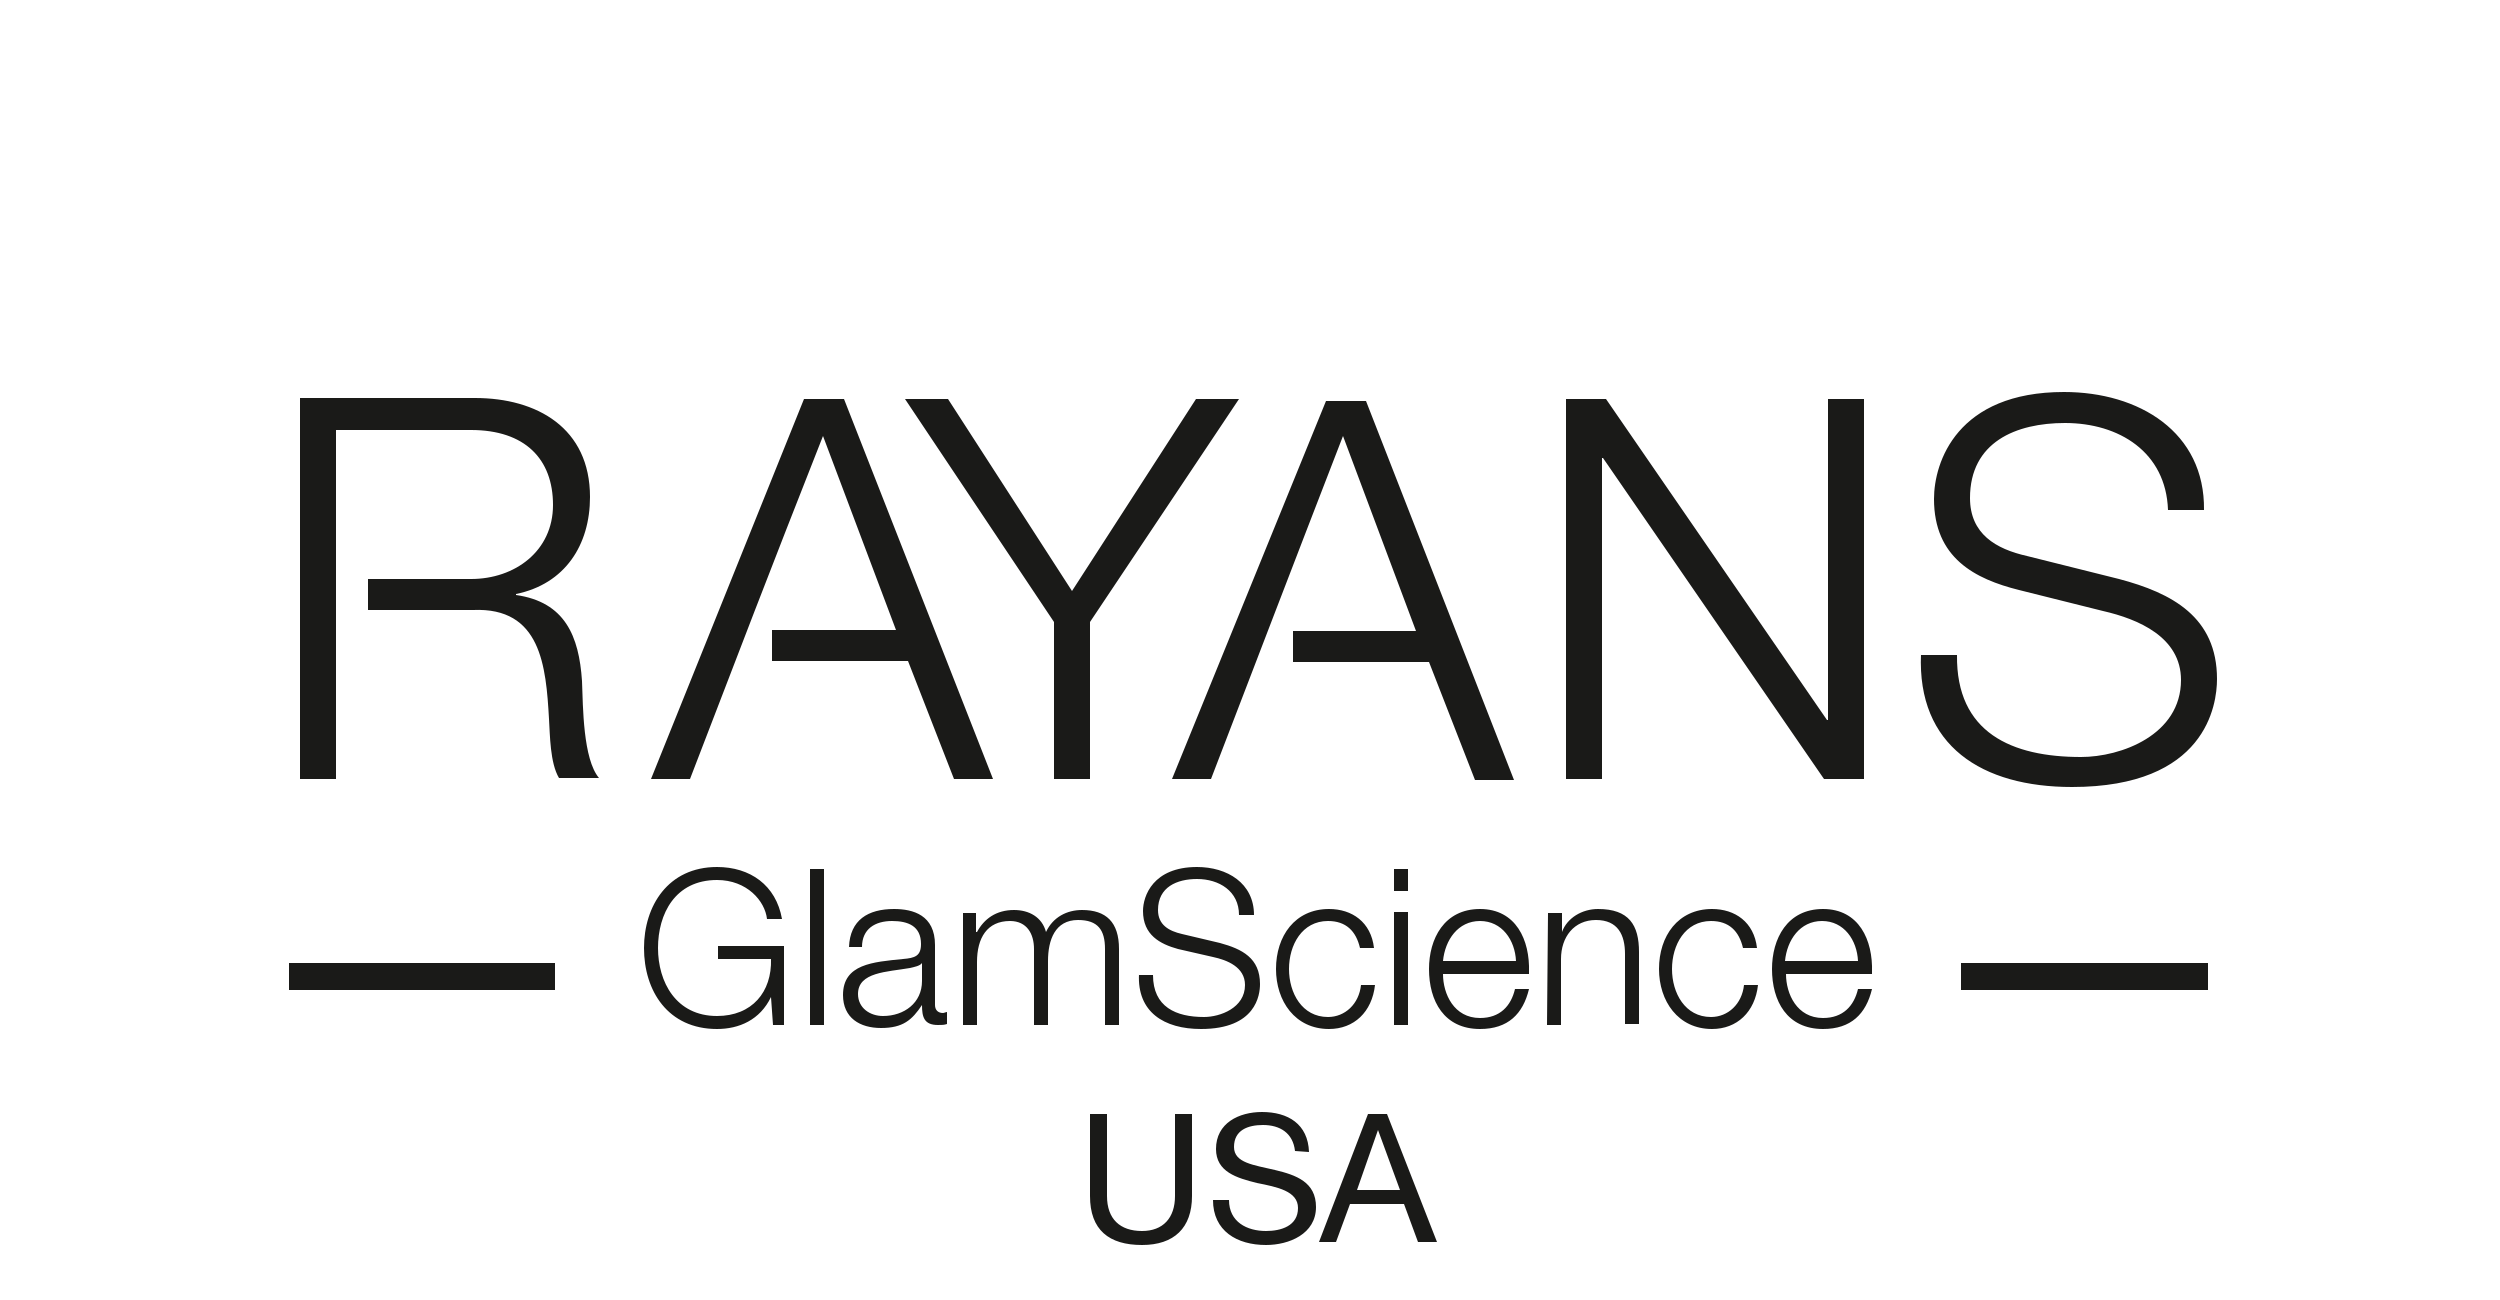 <?xml version="1.0" encoding="utf-8"?>
<!-- Generator: Adobe Illustrator 21.0.0, SVG Export Plug-In . SVG Version: 6.00 Build 0)  -->
<svg version="1.1" id="Layer_1" xmlns="http://www.w3.org/2000/svg" xmlns:xlink="http://www.w3.org/1999/xlink" x="0px" y="0px"
	 viewBox="0 0 250 130" style="enable-background:new 0 0 250 130;" xml:space="preserve">
<style type="text/css">
	.st0{fill:#1A1A18;}
</style>
<path class="st0" d="M196.1,96.3h24.7V99h-24.7V96.3z M28.9,96.3h26.6V99H28.9V96.3z M117.2,77.9h3.9c5-13,7.7-20.1,13.2-34.3
	l7.3,19.5h-12.3v3.1h13.6l4.6,11.8h3.9l-14.8-37.9h-4L117.2,77.9z M30,77.9h3.6c0-12.1,0-22.8,0-34.9h13.5c5.4,0,8.2,2.9,8.2,7.5
	s-3.8,7.4-8.2,7.4H36.8V61h10.5c6.8-0.3,7.3,5.6,7.6,10.9c0.1,1.6,0.1,4.4,1,5.9h4c-1.6-1.9-1.6-7.1-1.7-9.7
	c-0.3-4.5-1.7-7.9-6.6-8.6v-0.1c4.9-1,7.4-4.9,7.4-9.7c0-6.9-5.3-9.9-11.5-9.9H30V77.9z M65.1,77.9H69c5-13,7.7-20.1,13.3-34.3
	L89.6,63H77.2v3.1h13.6l4.6,11.8h3.9l-14.9-38h-4L65.1,77.9z M105.4,77.9h3.6V62.2l14.9-22.3h-4.3l-12.4,19.2L94.8,39.9h-4.3
	l14.9,22.3V77.9z M156.6,77.9h3.6V45.8h0.1l22.1,32.1h4v-38h-3.6V72h-0.1l-22.1-32.1h-4V77.9z M192.1,65.4
	c-0.4,9.2,6.1,13.3,15.1,13.3c13.4,0,14.5-8.2,14.5-10.8c0-6.2-4.5-8.6-9.8-10l-9.2-2.3c-3.1-0.7-5.7-2.2-5.7-5.8
	c0-5.6,4.6-7.5,9.5-7.5c5.4,0,10.1,2.9,10.3,8.7h3.6c0.1-7.8-6.5-11.8-14-11.8c-10.7,0-13,7-13,10.7c0,5.9,4.1,8,8.5,9.1l8.4,2.1
	c3.5,0.8,7.8,2.6,7.8,6.9c0,5.5-6,7.7-10,7.7c-6.9,0-12.5-2.4-12.4-10.2h-3.6V65.4z M137.8,113L137.8,113l2.2,6h-4.3L137.8,113z
	 M131.9,124.2h1.7l1.4-3.8h5.4l1.4,3.8h1.9l-5-12.8h-1.9L131.9,124.2z M130.9,115.2c-0.1-2.8-2.1-4-4.7-4c-2.3,0-4.6,1.1-4.6,3.7
	c0,2.3,2.1,2.9,4.1,3.4c2,0.4,4.1,0.8,4.1,2.5c0,1.8-1.7,2.3-3.2,2.3c-1.9,0-3.7-0.9-3.7-3.1h-1.6c0,3.1,2.4,4.5,5.3,4.5
	c2.3,0,5-1.1,5-3.8c0-2.5-2-3.2-4.1-3.7s-4.1-0.7-4.1-2.3c0-1.7,1.4-2.2,2.9-2.2c1.7,0,3,0.8,3.2,2.6L130.9,115.2L130.9,115.2z
	 M119.2,111.4h-1.7v8.2c0,2.2-1.2,3.5-3.3,3.5c-2.2,0-3.5-1.2-3.5-3.5v-8.2H109v8.2c0,3.4,1.9,4.9,5.2,4.9c3.2,0,5-1.7,5-4.9V111.4z
	 M178.5,96.1c0.2-2.1,1.5-4,3.7-4s3.5,1.9,3.6,4H178.5z M187.2,97.2c0.1-3.2-1.3-6.3-4.9-6.3c-3.6,0-5.1,3-5.1,6c0,3.2,1.5,6,5.1,6
	c2.8,0,4.3-1.5,4.9-4h-1.4c-0.4,1.7-1.5,2.9-3.5,2.9c-2.6,0-3.7-2.4-3.7-4.4h8.6V97.2z M175.7,94.8c-0.3-2.6-2.2-3.9-4.5-3.9
	c-3.4,0-5.3,2.7-5.3,6c0,3.2,1.9,6,5.3,6c2.5,0,4.3-1.7,4.6-4.4h-1.4c-0.2,1.9-1.6,3.2-3.3,3.2c-2.6,0-3.9-2.4-3.9-4.8
	s1.3-4.8,3.9-4.8c1.8,0,2.8,1,3.2,2.7L175.7,94.8L175.7,94.8z M154.7,102.5h1.4v-6.6c0-2.2,1.3-3.9,3.5-3.9s2.9,1.5,2.9,3.4v7h1.4
	v-7.2c0-2.7-1-4.3-4.1-4.3c-1.6,0-3.1,0.9-3.6,2.3l0,0v-1.9h-1.4L154.7,102.5L154.7,102.5z M144.3,96.1c0.2-2.1,1.5-4,3.7-4
	s3.5,1.9,3.6,4H144.3z M152.9,97.2c0.1-3.2-1.3-6.3-4.9-6.3c-3.6,0-5.1,3-5.1,6c0,3.2,1.5,6,5.1,6c2.8,0,4.3-1.5,4.9-4h-1.4
	c-0.4,1.7-1.5,2.9-3.5,2.9c-2.6,0-3.7-2.4-3.7-4.4h8.6V97.2z M139.4,89.1h1.4v-2.2h-1.4V89.1z M139.4,102.5h1.4V91.2h-1.4V102.5z
	 M137.4,94.8c-0.3-2.6-2.2-3.9-4.5-3.9c-3.4,0-5.3,2.7-5.3,6c0,3.2,1.9,6,5.3,6c2.5,0,4.3-1.7,4.6-4.4h-1.4
	c-0.2,1.9-1.6,3.2-3.3,3.2c-2.6,0-3.9-2.4-3.9-4.8s1.3-4.8,3.9-4.8c1.8,0,2.8,1,3.2,2.7L137.4,94.8L137.4,94.8z M113.9,97.4
	c-0.2,3.8,2.5,5.5,6.2,5.5c5.5,0,5.9-3.4,5.9-4.5c0-2.6-1.8-3.5-4-4.1l-3.8-0.9c-1.3-0.3-2.4-0.9-2.4-2.4c0-2.3,1.9-3.1,3.9-3.1
	c2.2,0,4.2,1.2,4.2,3.6h1.5c0-3.2-2.7-4.8-5.7-4.8c-4.4,0-5.4,2.9-5.4,4.4c0,2.4,1.7,3.3,3.5,3.8l3.5,0.8c1.4,0.3,3.2,1,3.2,2.8
	c0,2.3-2.5,3.2-4.1,3.2c-2.8,0-5.1-1-5.1-4.2h-1.4V97.4z M96.3,102.5h1.4v-6.3c0-2.4,1-4.1,3.3-4.1c1.7,0,2.4,1.3,2.4,2.8v7.6h1.4
	v-6.4c0-2.1,0.7-4.1,3-4.1c2,0,2.7,1,2.7,2.9v7.6h1.4v-7.6c0-2.7-1.3-3.9-3.7-3.9c-1.5,0-2.9,0.7-3.6,2.2c-0.4-1.5-1.7-2.2-3.2-2.2
	c-1.8,0-3,0.9-3.7,2.2h-0.1v-1.9h-1.3L96.3,102.5L96.3,102.5z M86.2,94.7c0-1.8,1.3-2.6,3-2.6c1.6,0,2.9,0.5,2.9,2.3
	c0,1.2-0.6,1.4-1.8,1.5c-3,0.3-6,0.5-6,3.6c0,2.3,1.7,3.3,3.8,3.3c2.2,0,3.1-0.8,4.1-2.3l0,0c0,1.2,0.2,2,1.6,2c0.4,0,0.6,0,0.9-0.1
	v-1.2c-0.1,0-0.3,0.1-0.4,0.1c-0.5,0-0.8-0.3-0.8-0.8v-6c0-3-2.2-3.6-4.1-3.6c-2.6,0-4.4,1.1-4.5,3.8C84.9,94.7,86.2,94.7,86.2,94.7
	z M92.2,98.1c0,2.2-1.8,3.5-3.9,3.5c-1.3,0-2.5-0.8-2.5-2.2c0-2.2,2.9-2.2,5.2-2.6c0.4-0.1,1-0.2,1.2-0.5l0,0
	C92.2,96.3,92.2,98.1,92.2,98.1z M81,102.5h1.4V86.9H81V102.5z M78.4,94.6h-6.6v1.3h5.3c0.1,3.3-1.9,5.7-5.4,5.7
	c-4.1,0-5.9-3.4-5.9-6.8s1.7-6.8,5.9-6.8c3,0,4.8,2.1,5,3.9h1.5c-0.6-3.4-3.2-5.2-6.5-5.2c-4.9,0-7.3,3.9-7.3,8.1
	c0,4.3,2.4,8.1,7.3,8.1c2.2,0,4.3-0.9,5.4-3.2l0,0l0.2,2.8h1.1V94.6z"/>
</svg>
